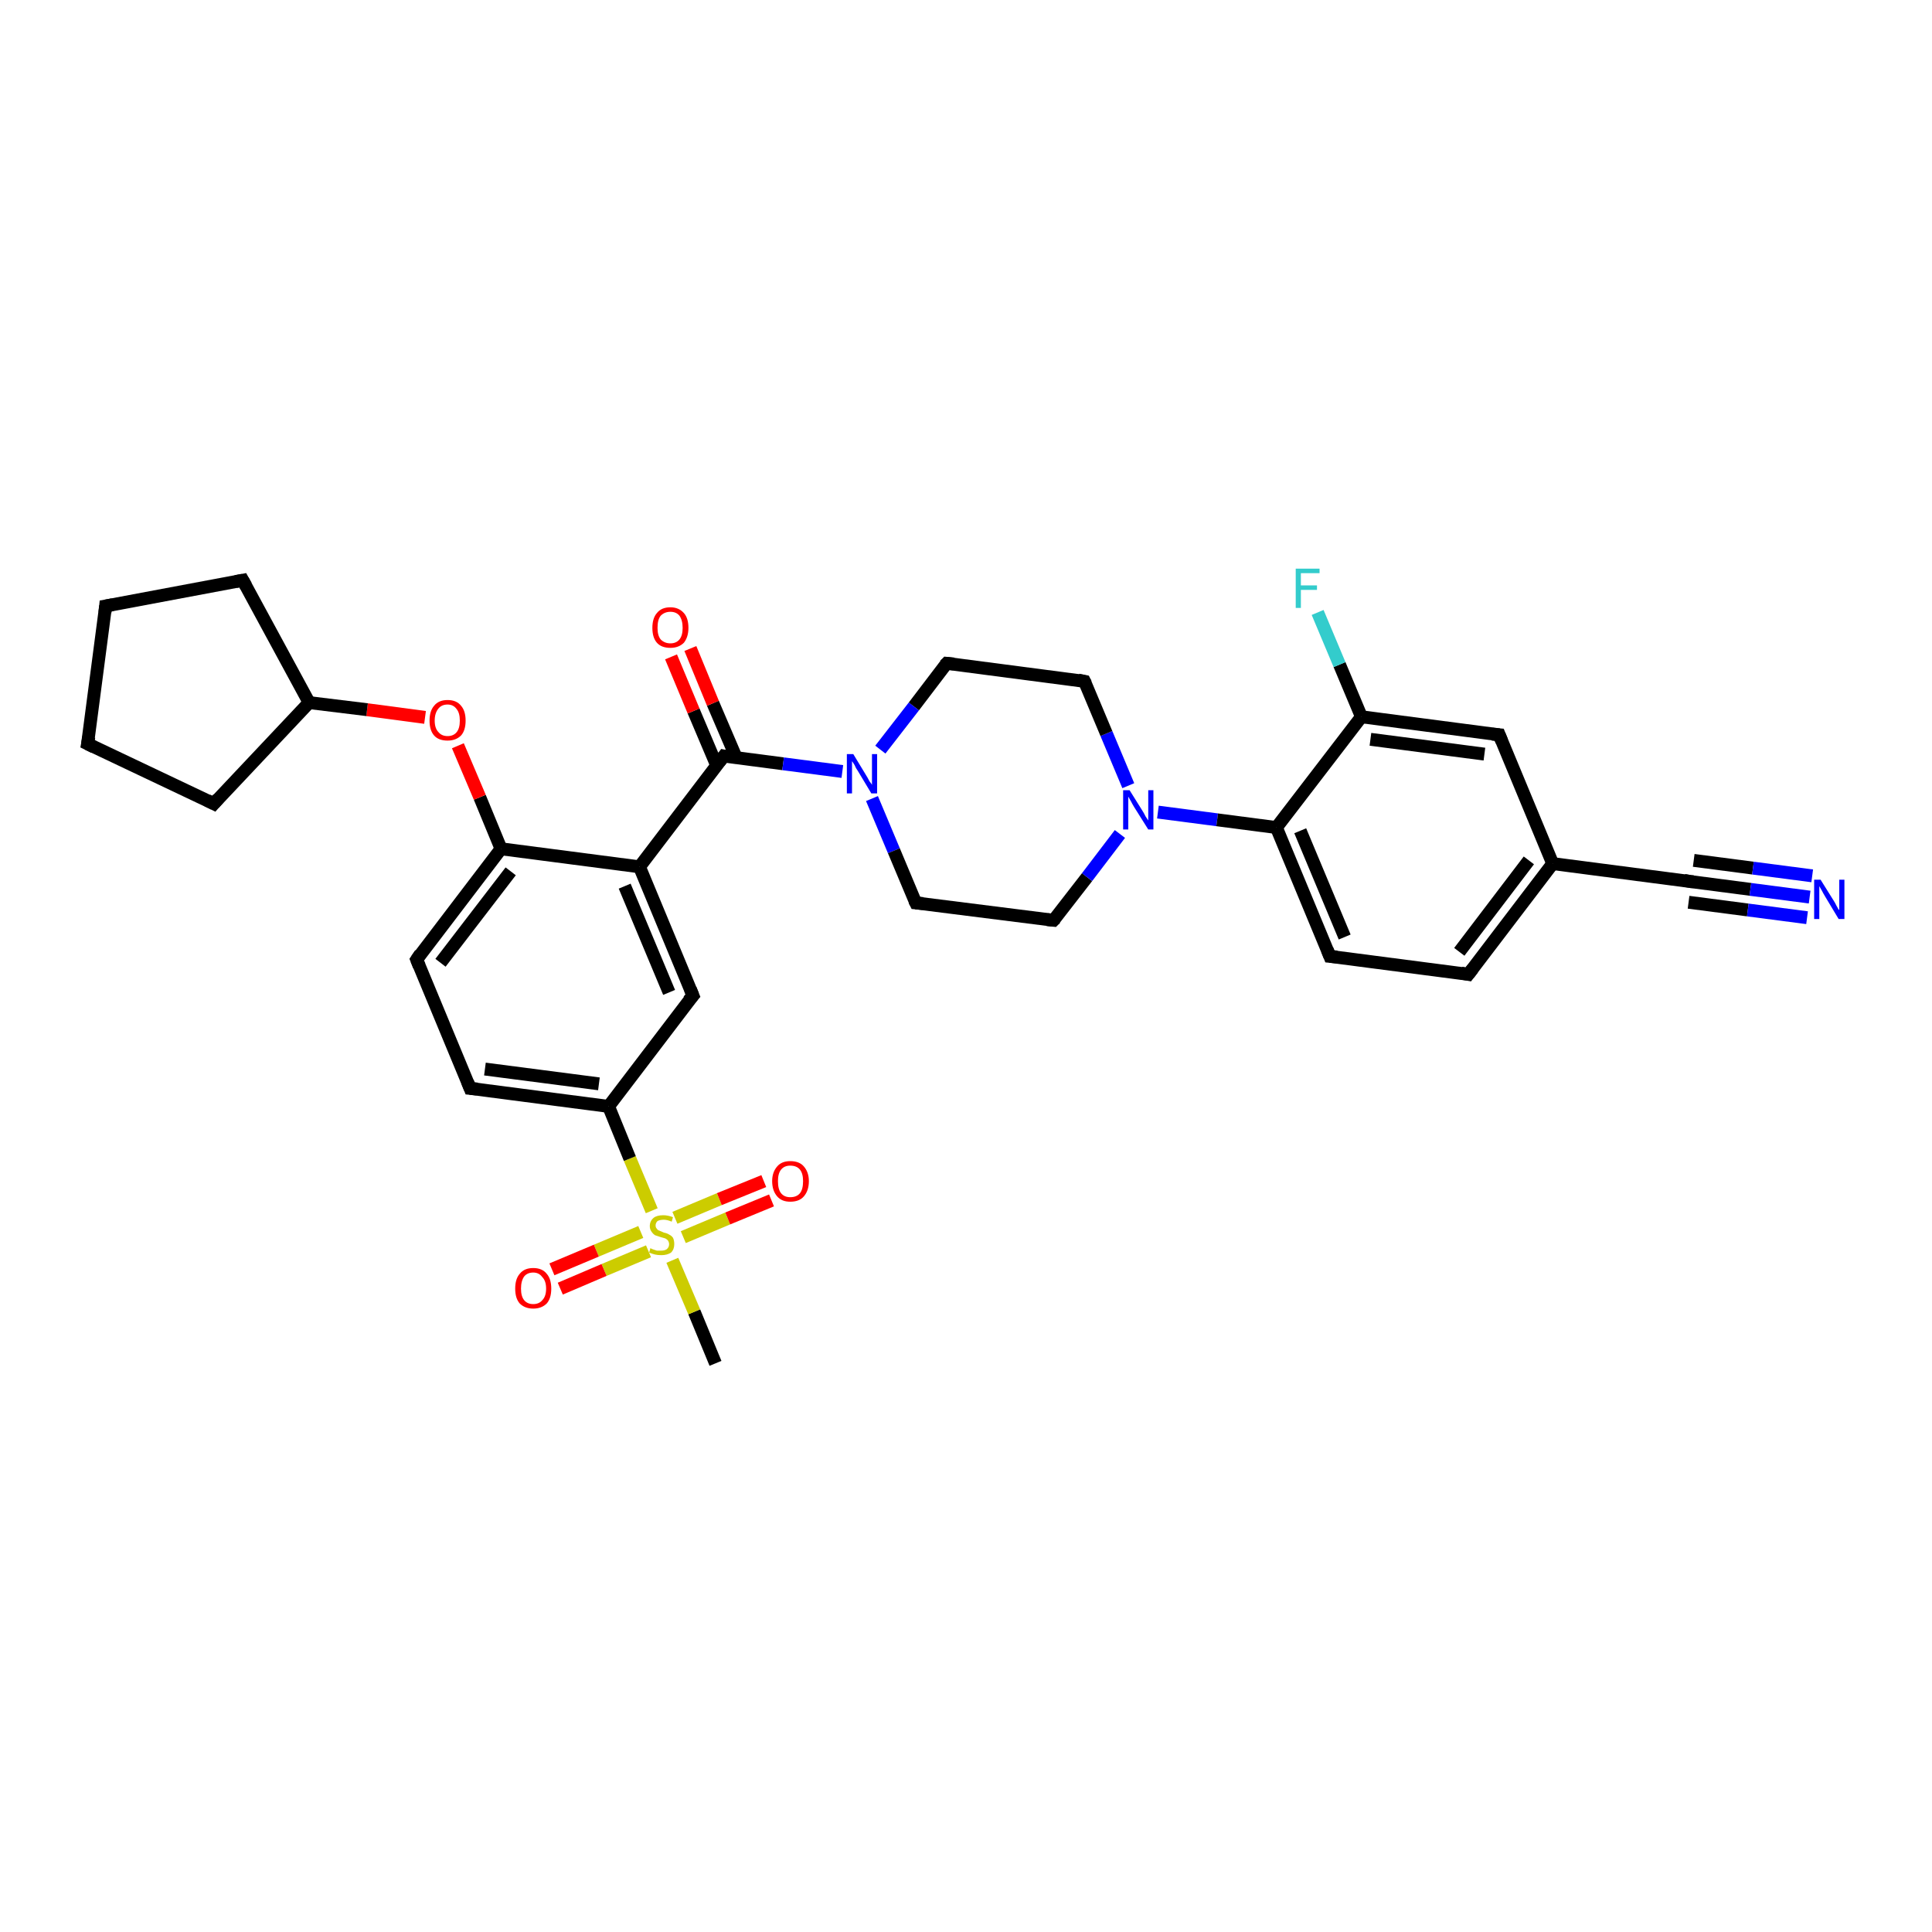 <?xml version='1.0' encoding='iso-8859-1'?>
<svg version='1.1' baseProfile='full'
              xmlns='http://www.w3.org/2000/svg'
                      xmlns:rdkit='http://www.rdkit.org/xml'
                      xmlns:xlink='http://www.w3.org/1999/xlink'
                  xml:space='preserve'
width='300px' height='300px' viewBox='0 0 300 300'>
<!-- END OF HEADER -->
<rect style='opacity:1.0;fill:#FFFFFF;stroke:none' width='300.0' height='300.0' x='0.0' y='0.0'> </rect>
<path class='bond-0 atom-0 atom-1' d='M 111.1,211.7 L 107.8,203.7' style='fill:none;fill-rule:evenodd;stroke:#000000;stroke-width:2.0px;stroke-linecap:butt;stroke-linejoin:miter;stroke-opacity:1' />
<path class='bond-0 atom-0 atom-1' d='M 107.8,203.7 L 104.4,195.7' style='fill:none;fill-rule:evenodd;stroke:#CCCC00;stroke-width:2.0px;stroke-linecap:butt;stroke-linejoin:miter;stroke-opacity:1' />
<path class='bond-1 atom-1 atom-2' d='M 106.1,192.1 L 113.0,189.2' style='fill:none;fill-rule:evenodd;stroke:#CCCC00;stroke-width:2.0px;stroke-linecap:butt;stroke-linejoin:miter;stroke-opacity:1' />
<path class='bond-1 atom-1 atom-2' d='M 113.0,189.2 L 119.8,186.4' style='fill:none;fill-rule:evenodd;stroke:#FF0000;stroke-width:2.0px;stroke-linecap:butt;stroke-linejoin:miter;stroke-opacity:1' />
<path class='bond-1 atom-1 atom-2' d='M 104.8,189.1 L 111.7,186.2' style='fill:none;fill-rule:evenodd;stroke:#CCCC00;stroke-width:2.0px;stroke-linecap:butt;stroke-linejoin:miter;stroke-opacity:1' />
<path class='bond-1 atom-1 atom-2' d='M 111.7,186.2 L 118.6,183.4' style='fill:none;fill-rule:evenodd;stroke:#FF0000;stroke-width:2.0px;stroke-linecap:butt;stroke-linejoin:miter;stroke-opacity:1' />
<path class='bond-2 atom-1 atom-3' d='M 99.5,191.3 L 92.6,194.2' style='fill:none;fill-rule:evenodd;stroke:#CCCC00;stroke-width:2.0px;stroke-linecap:butt;stroke-linejoin:miter;stroke-opacity:1' />
<path class='bond-2 atom-1 atom-3' d='M 92.6,194.2 L 85.7,197.1' style='fill:none;fill-rule:evenodd;stroke:#FF0000;stroke-width:2.0px;stroke-linecap:butt;stroke-linejoin:miter;stroke-opacity:1' />
<path class='bond-2 atom-1 atom-3' d='M 100.7,194.3 L 93.8,197.2' style='fill:none;fill-rule:evenodd;stroke:#CCCC00;stroke-width:2.0px;stroke-linecap:butt;stroke-linejoin:miter;stroke-opacity:1' />
<path class='bond-2 atom-1 atom-3' d='M 93.8,197.2 L 87.0,200.1' style='fill:none;fill-rule:evenodd;stroke:#FF0000;stroke-width:2.0px;stroke-linecap:butt;stroke-linejoin:miter;stroke-opacity:1' />
<path class='bond-3 atom-1 atom-4' d='M 101.2,188.0 L 97.8,179.9' style='fill:none;fill-rule:evenodd;stroke:#CCCC00;stroke-width:2.0px;stroke-linecap:butt;stroke-linejoin:miter;stroke-opacity:1' />
<path class='bond-3 atom-1 atom-4' d='M 97.8,179.9 L 94.5,171.8' style='fill:none;fill-rule:evenodd;stroke:#000000;stroke-width:2.0px;stroke-linecap:butt;stroke-linejoin:miter;stroke-opacity:1' />
<path class='bond-4 atom-4 atom-5' d='M 94.5,171.8 L 73.0,169.0' style='fill:none;fill-rule:evenodd;stroke:#000000;stroke-width:2.0px;stroke-linecap:butt;stroke-linejoin:miter;stroke-opacity:1' />
<path class='bond-4 atom-4 atom-5' d='M 93.0,168.3 L 75.3,166.0' style='fill:none;fill-rule:evenodd;stroke:#000000;stroke-width:2.0px;stroke-linecap:butt;stroke-linejoin:miter;stroke-opacity:1' />
<path class='bond-5 atom-5 atom-6' d='M 73.0,169.0 L 64.7,149.0' style='fill:none;fill-rule:evenodd;stroke:#000000;stroke-width:2.0px;stroke-linecap:butt;stroke-linejoin:miter;stroke-opacity:1' />
<path class='bond-6 atom-6 atom-7' d='M 64.7,149.0 L 77.8,131.8' style='fill:none;fill-rule:evenodd;stroke:#000000;stroke-width:2.0px;stroke-linecap:butt;stroke-linejoin:miter;stroke-opacity:1' />
<path class='bond-6 atom-6 atom-7' d='M 68.4,149.5 L 79.3,135.3' style='fill:none;fill-rule:evenodd;stroke:#000000;stroke-width:2.0px;stroke-linecap:butt;stroke-linejoin:miter;stroke-opacity:1' />
<path class='bond-7 atom-7 atom-8' d='M 77.8,131.8 L 74.5,123.8' style='fill:none;fill-rule:evenodd;stroke:#000000;stroke-width:2.0px;stroke-linecap:butt;stroke-linejoin:miter;stroke-opacity:1' />
<path class='bond-7 atom-7 atom-8' d='M 74.5,123.8 L 71.1,115.8' style='fill:none;fill-rule:evenodd;stroke:#FF0000;stroke-width:2.0px;stroke-linecap:butt;stroke-linejoin:miter;stroke-opacity:1' />
<path class='bond-8 atom-8 atom-9' d='M 66.0,111.4 L 57.0,110.2' style='fill:none;fill-rule:evenodd;stroke:#FF0000;stroke-width:2.0px;stroke-linecap:butt;stroke-linejoin:miter;stroke-opacity:1' />
<path class='bond-8 atom-8 atom-9' d='M 57.0,110.2 L 48.0,109.1' style='fill:none;fill-rule:evenodd;stroke:#000000;stroke-width:2.0px;stroke-linecap:butt;stroke-linejoin:miter;stroke-opacity:1' />
<path class='bond-9 atom-9 atom-10' d='M 48.0,109.1 L 33.2,124.8' style='fill:none;fill-rule:evenodd;stroke:#000000;stroke-width:2.0px;stroke-linecap:butt;stroke-linejoin:miter;stroke-opacity:1' />
<path class='bond-10 atom-10 atom-11' d='M 33.2,124.8 L 13.6,115.5' style='fill:none;fill-rule:evenodd;stroke:#000000;stroke-width:2.0px;stroke-linecap:butt;stroke-linejoin:miter;stroke-opacity:1' />
<path class='bond-11 atom-11 atom-12' d='M 13.6,115.5 L 16.4,94.1' style='fill:none;fill-rule:evenodd;stroke:#000000;stroke-width:2.0px;stroke-linecap:butt;stroke-linejoin:miter;stroke-opacity:1' />
<path class='bond-12 atom-12 atom-13' d='M 16.4,94.1 L 37.7,90.1' style='fill:none;fill-rule:evenodd;stroke:#000000;stroke-width:2.0px;stroke-linecap:butt;stroke-linejoin:miter;stroke-opacity:1' />
<path class='bond-13 atom-7 atom-14' d='M 77.8,131.8 L 99.3,134.6' style='fill:none;fill-rule:evenodd;stroke:#000000;stroke-width:2.0px;stroke-linecap:butt;stroke-linejoin:miter;stroke-opacity:1' />
<path class='bond-14 atom-14 atom-15' d='M 99.3,134.6 L 107.6,154.6' style='fill:none;fill-rule:evenodd;stroke:#000000;stroke-width:2.0px;stroke-linecap:butt;stroke-linejoin:miter;stroke-opacity:1' />
<path class='bond-14 atom-14 atom-15' d='M 97.0,137.6 L 103.9,154.1' style='fill:none;fill-rule:evenodd;stroke:#000000;stroke-width:2.0px;stroke-linecap:butt;stroke-linejoin:miter;stroke-opacity:1' />
<path class='bond-15 atom-14 atom-16' d='M 99.3,134.6 L 112.4,117.4' style='fill:none;fill-rule:evenodd;stroke:#000000;stroke-width:2.0px;stroke-linecap:butt;stroke-linejoin:miter;stroke-opacity:1' />
<path class='bond-16 atom-16 atom-17' d='M 114.3,117.6 L 110.7,109.2' style='fill:none;fill-rule:evenodd;stroke:#000000;stroke-width:2.0px;stroke-linecap:butt;stroke-linejoin:miter;stroke-opacity:1' />
<path class='bond-16 atom-16 atom-17' d='M 110.7,109.2 L 107.2,100.7' style='fill:none;fill-rule:evenodd;stroke:#FF0000;stroke-width:2.0px;stroke-linecap:butt;stroke-linejoin:miter;stroke-opacity:1' />
<path class='bond-16 atom-16 atom-17' d='M 111.3,118.9 L 107.7,110.4' style='fill:none;fill-rule:evenodd;stroke:#000000;stroke-width:2.0px;stroke-linecap:butt;stroke-linejoin:miter;stroke-opacity:1' />
<path class='bond-16 atom-16 atom-17' d='M 107.7,110.4 L 104.2,102.0' style='fill:none;fill-rule:evenodd;stroke:#FF0000;stroke-width:2.0px;stroke-linecap:butt;stroke-linejoin:miter;stroke-opacity:1' />
<path class='bond-17 atom-16 atom-18' d='M 112.4,117.4 L 121.6,118.6' style='fill:none;fill-rule:evenodd;stroke:#000000;stroke-width:2.0px;stroke-linecap:butt;stroke-linejoin:miter;stroke-opacity:1' />
<path class='bond-17 atom-16 atom-18' d='M 121.6,118.6 L 130.8,119.8' style='fill:none;fill-rule:evenodd;stroke:#0000FF;stroke-width:2.0px;stroke-linecap:butt;stroke-linejoin:miter;stroke-opacity:1' />
<path class='bond-18 atom-18 atom-19' d='M 135.4,124.0 L 138.8,132.1' style='fill:none;fill-rule:evenodd;stroke:#0000FF;stroke-width:2.0px;stroke-linecap:butt;stroke-linejoin:miter;stroke-opacity:1' />
<path class='bond-18 atom-18 atom-19' d='M 138.8,132.1 L 142.2,140.2' style='fill:none;fill-rule:evenodd;stroke:#000000;stroke-width:2.0px;stroke-linecap:butt;stroke-linejoin:miter;stroke-opacity:1' />
<path class='bond-19 atom-19 atom-20' d='M 142.2,140.2 L 163.6,142.9' style='fill:none;fill-rule:evenodd;stroke:#000000;stroke-width:2.0px;stroke-linecap:butt;stroke-linejoin:miter;stroke-opacity:1' />
<path class='bond-20 atom-20 atom-21' d='M 163.6,142.9 L 168.8,136.2' style='fill:none;fill-rule:evenodd;stroke:#000000;stroke-width:2.0px;stroke-linecap:butt;stroke-linejoin:miter;stroke-opacity:1' />
<path class='bond-20 atom-20 atom-21' d='M 168.8,136.2 L 173.9,129.5' style='fill:none;fill-rule:evenodd;stroke:#0000FF;stroke-width:2.0px;stroke-linecap:butt;stroke-linejoin:miter;stroke-opacity:1' />
<path class='bond-21 atom-21 atom-22' d='M 175.2,122.0 L 171.8,113.9' style='fill:none;fill-rule:evenodd;stroke:#0000FF;stroke-width:2.0px;stroke-linecap:butt;stroke-linejoin:miter;stroke-opacity:1' />
<path class='bond-21 atom-21 atom-22' d='M 171.8,113.9 L 168.4,105.8' style='fill:none;fill-rule:evenodd;stroke:#000000;stroke-width:2.0px;stroke-linecap:butt;stroke-linejoin:miter;stroke-opacity:1' />
<path class='bond-22 atom-22 atom-23' d='M 168.4,105.8 L 147.0,103.0' style='fill:none;fill-rule:evenodd;stroke:#000000;stroke-width:2.0px;stroke-linecap:butt;stroke-linejoin:miter;stroke-opacity:1' />
<path class='bond-23 atom-21 atom-24' d='M 179.8,126.1 L 189.0,127.3' style='fill:none;fill-rule:evenodd;stroke:#0000FF;stroke-width:2.0px;stroke-linecap:butt;stroke-linejoin:miter;stroke-opacity:1' />
<path class='bond-23 atom-21 atom-24' d='M 189.0,127.3 L 198.2,128.5' style='fill:none;fill-rule:evenodd;stroke:#000000;stroke-width:2.0px;stroke-linecap:butt;stroke-linejoin:miter;stroke-opacity:1' />
<path class='bond-24 atom-24 atom-25' d='M 198.2,128.5 L 206.5,148.5' style='fill:none;fill-rule:evenodd;stroke:#000000;stroke-width:2.0px;stroke-linecap:butt;stroke-linejoin:miter;stroke-opacity:1' />
<path class='bond-24 atom-24 atom-25' d='M 201.9,129.0 L 208.8,145.5' style='fill:none;fill-rule:evenodd;stroke:#000000;stroke-width:2.0px;stroke-linecap:butt;stroke-linejoin:miter;stroke-opacity:1' />
<path class='bond-25 atom-25 atom-26' d='M 206.5,148.5 L 228.0,151.3' style='fill:none;fill-rule:evenodd;stroke:#000000;stroke-width:2.0px;stroke-linecap:butt;stroke-linejoin:miter;stroke-opacity:1' />
<path class='bond-26 atom-26 atom-27' d='M 228.0,151.3 L 241.1,134.1' style='fill:none;fill-rule:evenodd;stroke:#000000;stroke-width:2.0px;stroke-linecap:butt;stroke-linejoin:miter;stroke-opacity:1' />
<path class='bond-26 atom-26 atom-27' d='M 226.6,147.8 L 237.4,133.6' style='fill:none;fill-rule:evenodd;stroke:#000000;stroke-width:2.0px;stroke-linecap:butt;stroke-linejoin:miter;stroke-opacity:1' />
<path class='bond-27 atom-27 atom-28' d='M 241.1,134.1 L 232.8,114.1' style='fill:none;fill-rule:evenodd;stroke:#000000;stroke-width:2.0px;stroke-linecap:butt;stroke-linejoin:miter;stroke-opacity:1' />
<path class='bond-28 atom-28 atom-29' d='M 232.8,114.1 L 211.4,111.3' style='fill:none;fill-rule:evenodd;stroke:#000000;stroke-width:2.0px;stroke-linecap:butt;stroke-linejoin:miter;stroke-opacity:1' />
<path class='bond-28 atom-28 atom-29' d='M 230.5,117.1 L 212.8,114.8' style='fill:none;fill-rule:evenodd;stroke:#000000;stroke-width:2.0px;stroke-linecap:butt;stroke-linejoin:miter;stroke-opacity:1' />
<path class='bond-29 atom-29 atom-30' d='M 211.4,111.3 L 208.0,103.2' style='fill:none;fill-rule:evenodd;stroke:#000000;stroke-width:2.0px;stroke-linecap:butt;stroke-linejoin:miter;stroke-opacity:1' />
<path class='bond-29 atom-29 atom-30' d='M 208.0,103.2 L 204.6,95.1' style='fill:none;fill-rule:evenodd;stroke:#33CCCC;stroke-width:2.0px;stroke-linecap:butt;stroke-linejoin:miter;stroke-opacity:1' />
<path class='bond-30 atom-27 atom-31' d='M 241.1,134.1 L 262.6,136.9' style='fill:none;fill-rule:evenodd;stroke:#000000;stroke-width:2.0px;stroke-linecap:butt;stroke-linejoin:miter;stroke-opacity:1' />
<path class='bond-31 atom-31 atom-32' d='M 262.6,136.9 L 271.8,138.1' style='fill:none;fill-rule:evenodd;stroke:#000000;stroke-width:2.0px;stroke-linecap:butt;stroke-linejoin:miter;stroke-opacity:1' />
<path class='bond-31 atom-31 atom-32' d='M 271.8,138.1 L 281.0,139.3' style='fill:none;fill-rule:evenodd;stroke:#0000FF;stroke-width:2.0px;stroke-linecap:butt;stroke-linejoin:miter;stroke-opacity:1' />
<path class='bond-31 atom-31 atom-32' d='M 263.0,133.6 L 272.2,134.8' style='fill:none;fill-rule:evenodd;stroke:#000000;stroke-width:2.0px;stroke-linecap:butt;stroke-linejoin:miter;stroke-opacity:1' />
<path class='bond-31 atom-31 atom-32' d='M 272.2,134.8 L 281.4,136.0' style='fill:none;fill-rule:evenodd;stroke:#0000FF;stroke-width:2.0px;stroke-linecap:butt;stroke-linejoin:miter;stroke-opacity:1' />
<path class='bond-31 atom-31 atom-32' d='M 262.2,140.1 L 271.4,141.3' style='fill:none;fill-rule:evenodd;stroke:#000000;stroke-width:2.0px;stroke-linecap:butt;stroke-linejoin:miter;stroke-opacity:1' />
<path class='bond-31 atom-31 atom-32' d='M 271.4,141.3 L 280.6,142.5' style='fill:none;fill-rule:evenodd;stroke:#0000FF;stroke-width:2.0px;stroke-linecap:butt;stroke-linejoin:miter;stroke-opacity:1' />
<path class='bond-32 atom-15 atom-4' d='M 107.6,154.6 L 94.5,171.8' style='fill:none;fill-rule:evenodd;stroke:#000000;stroke-width:2.0px;stroke-linecap:butt;stroke-linejoin:miter;stroke-opacity:1' />
<path class='bond-33 atom-23 atom-18' d='M 147.0,103.0 L 141.9,109.7' style='fill:none;fill-rule:evenodd;stroke:#000000;stroke-width:2.0px;stroke-linecap:butt;stroke-linejoin:miter;stroke-opacity:1' />
<path class='bond-33 atom-23 atom-18' d='M 141.9,109.7 L 136.7,116.4' style='fill:none;fill-rule:evenodd;stroke:#0000FF;stroke-width:2.0px;stroke-linecap:butt;stroke-linejoin:miter;stroke-opacity:1' />
<path class='bond-34 atom-29 atom-24' d='M 211.4,111.3 L 198.2,128.5' style='fill:none;fill-rule:evenodd;stroke:#000000;stroke-width:2.0px;stroke-linecap:butt;stroke-linejoin:miter;stroke-opacity:1' />
<path class='bond-35 atom-13 atom-9' d='M 37.7,90.1 L 48.0,109.1' style='fill:none;fill-rule:evenodd;stroke:#000000;stroke-width:2.0px;stroke-linecap:butt;stroke-linejoin:miter;stroke-opacity:1' />
<path d='M 74.1,169.1 L 73.0,169.0 L 72.6,168.0' style='fill:none;stroke:#000000;stroke-width:2.0px;stroke-linecap:butt;stroke-linejoin:miter;stroke-opacity:1;' />
<path d='M 65.1,150.0 L 64.7,149.0 L 65.3,148.1' style='fill:none;stroke:#000000;stroke-width:2.0px;stroke-linecap:butt;stroke-linejoin:miter;stroke-opacity:1;' />
<path d='M 33.9,124.0 L 33.2,124.8 L 32.2,124.3' style='fill:none;stroke:#000000;stroke-width:2.0px;stroke-linecap:butt;stroke-linejoin:miter;stroke-opacity:1;' />
<path d='M 14.6,116.0 L 13.6,115.5 L 13.8,114.4' style='fill:none;stroke:#000000;stroke-width:2.0px;stroke-linecap:butt;stroke-linejoin:miter;stroke-opacity:1;' />
<path d='M 16.3,95.1 L 16.4,94.1 L 17.5,93.9' style='fill:none;stroke:#000000;stroke-width:2.0px;stroke-linecap:butt;stroke-linejoin:miter;stroke-opacity:1;' />
<path d='M 36.6,90.3 L 37.7,90.1 L 38.2,91.0' style='fill:none;stroke:#000000;stroke-width:2.0px;stroke-linecap:butt;stroke-linejoin:miter;stroke-opacity:1;' />
<path d='M 107.2,153.6 L 107.6,154.6 L 106.9,155.4' style='fill:none;stroke:#000000;stroke-width:2.0px;stroke-linecap:butt;stroke-linejoin:miter;stroke-opacity:1;' />
<path d='M 111.7,118.3 L 112.4,117.4 L 112.9,117.5' style='fill:none;stroke:#000000;stroke-width:2.0px;stroke-linecap:butt;stroke-linejoin:miter;stroke-opacity:1;' />
<path d='M 142.0,139.8 L 142.2,140.2 L 143.3,140.3' style='fill:none;stroke:#000000;stroke-width:2.0px;stroke-linecap:butt;stroke-linejoin:miter;stroke-opacity:1;' />
<path d='M 162.6,142.8 L 163.6,142.9 L 163.9,142.6' style='fill:none;stroke:#000000;stroke-width:2.0px;stroke-linecap:butt;stroke-linejoin:miter;stroke-opacity:1;' />
<path d='M 168.6,106.2 L 168.4,105.8 L 167.4,105.6' style='fill:none;stroke:#000000;stroke-width:2.0px;stroke-linecap:butt;stroke-linejoin:miter;stroke-opacity:1;' />
<path d='M 148.1,103.1 L 147.0,103.0 L 146.7,103.3' style='fill:none;stroke:#000000;stroke-width:2.0px;stroke-linecap:butt;stroke-linejoin:miter;stroke-opacity:1;' />
<path d='M 206.1,147.5 L 206.5,148.5 L 207.6,148.6' style='fill:none;stroke:#000000;stroke-width:2.0px;stroke-linecap:butt;stroke-linejoin:miter;stroke-opacity:1;' />
<path d='M 226.9,151.1 L 228.0,151.3 L 228.7,150.4' style='fill:none;stroke:#000000;stroke-width:2.0px;stroke-linecap:butt;stroke-linejoin:miter;stroke-opacity:1;' />
<path d='M 233.2,115.1 L 232.8,114.1 L 231.7,114.0' style='fill:none;stroke:#000000;stroke-width:2.0px;stroke-linecap:butt;stroke-linejoin:miter;stroke-opacity:1;' />
<path d='M 261.5,136.7 L 262.6,136.9 L 263.0,136.9' style='fill:none;stroke:#000000;stroke-width:2.0px;stroke-linecap:butt;stroke-linejoin:miter;stroke-opacity:1;' />
<path class='atom-1' d='M 101.0 193.8
Q 101.1 193.9, 101.4 194.0
Q 101.7 194.1, 102.0 194.2
Q 102.3 194.2, 102.6 194.2
Q 103.2 194.2, 103.5 194.0
Q 103.9 193.7, 103.9 193.2
Q 103.9 192.9, 103.7 192.6
Q 103.5 192.4, 103.3 192.3
Q 103.0 192.2, 102.6 192.1
Q 102.0 191.9, 101.7 191.8
Q 101.4 191.6, 101.2 191.3
Q 100.9 190.9, 100.9 190.4
Q 100.9 189.6, 101.5 189.1
Q 102.0 188.7, 103.0 188.7
Q 103.7 188.7, 104.5 189.0
L 104.3 189.7
Q 103.6 189.4, 103.1 189.4
Q 102.5 189.4, 102.1 189.6
Q 101.8 189.9, 101.8 190.3
Q 101.8 190.6, 102.0 190.8
Q 102.1 191.0, 102.4 191.1
Q 102.6 191.2, 103.1 191.4
Q 103.6 191.5, 103.9 191.7
Q 104.3 191.9, 104.5 192.2
Q 104.7 192.6, 104.7 193.2
Q 104.7 194.0, 104.2 194.5
Q 103.6 194.9, 102.7 194.9
Q 102.1 194.9, 101.7 194.8
Q 101.3 194.7, 100.8 194.5
L 101.0 193.8
' fill='#CCCC00'/>
<path class='atom-2' d='M 119.9 183.4
Q 119.9 182.0, 120.7 181.1
Q 121.4 180.3, 122.7 180.3
Q 124.1 180.3, 124.8 181.1
Q 125.6 182.0, 125.6 183.4
Q 125.6 184.9, 124.8 185.8
Q 124.1 186.6, 122.7 186.6
Q 121.4 186.6, 120.7 185.8
Q 119.9 184.9, 119.9 183.4
M 122.7 185.9
Q 123.7 185.9, 124.2 185.3
Q 124.7 184.7, 124.7 183.4
Q 124.7 182.2, 124.2 181.6
Q 123.7 181.0, 122.7 181.0
Q 121.8 181.0, 121.3 181.6
Q 120.8 182.2, 120.8 183.4
Q 120.8 184.7, 121.3 185.3
Q 121.8 185.9, 122.7 185.9
' fill='#FF0000'/>
<path class='atom-3' d='M 80.0 200.1
Q 80.0 198.6, 80.7 197.8
Q 81.4 196.9, 82.8 196.9
Q 84.2 196.9, 84.9 197.8
Q 85.6 198.6, 85.6 200.1
Q 85.6 201.6, 84.9 202.4
Q 84.1 203.2, 82.8 203.2
Q 81.5 203.2, 80.7 202.4
Q 80.0 201.6, 80.0 200.1
M 82.8 202.5
Q 83.7 202.5, 84.2 201.9
Q 84.8 201.3, 84.8 200.1
Q 84.8 198.9, 84.2 198.3
Q 83.7 197.6, 82.8 197.6
Q 81.9 197.6, 81.4 198.2
Q 80.9 198.9, 80.9 200.1
Q 80.9 201.3, 81.4 201.9
Q 81.9 202.5, 82.8 202.5
' fill='#FF0000'/>
<path class='atom-8' d='M 66.7 111.9
Q 66.7 110.4, 67.4 109.6
Q 68.1 108.7, 69.5 108.7
Q 70.9 108.7, 71.6 109.6
Q 72.3 110.4, 72.3 111.9
Q 72.3 113.4, 71.6 114.2
Q 70.8 115.0, 69.5 115.0
Q 68.1 115.0, 67.4 114.2
Q 66.7 113.4, 66.7 111.9
M 69.5 114.3
Q 70.4 114.3, 70.9 113.7
Q 71.4 113.1, 71.4 111.9
Q 71.4 110.7, 70.9 110.1
Q 70.4 109.4, 69.5 109.4
Q 68.6 109.4, 68.1 110.0
Q 67.5 110.7, 67.5 111.9
Q 67.5 113.1, 68.1 113.7
Q 68.6 114.3, 69.5 114.3
' fill='#FF0000'/>
<path class='atom-17' d='M 101.3 97.5
Q 101.3 96.0, 102.0 95.2
Q 102.7 94.3, 104.1 94.3
Q 105.4 94.3, 106.2 95.2
Q 106.9 96.0, 106.9 97.5
Q 106.9 98.9, 106.2 99.8
Q 105.4 100.6, 104.1 100.6
Q 102.7 100.6, 102.0 99.8
Q 101.3 99.0, 101.3 97.5
M 104.1 99.9
Q 105.0 99.9, 105.5 99.3
Q 106.0 98.7, 106.0 97.5
Q 106.0 96.3, 105.5 95.6
Q 105.0 95.0, 104.1 95.0
Q 103.2 95.0, 102.6 95.6
Q 102.1 96.2, 102.1 97.5
Q 102.1 98.7, 102.6 99.3
Q 103.2 99.9, 104.1 99.9
' fill='#FF0000'/>
<path class='atom-18' d='M 132.5 117.1
L 134.5 120.4
Q 134.7 120.7, 135.0 121.3
Q 135.4 121.8, 135.4 121.9
L 135.4 117.1
L 136.2 117.1
L 136.2 123.2
L 135.3 123.2
L 133.2 119.7
Q 132.9 119.3, 132.7 118.8
Q 132.4 118.3, 132.3 118.2
L 132.3 123.2
L 131.5 123.2
L 131.5 117.1
L 132.5 117.1
' fill='#0000FF'/>
<path class='atom-21' d='M 175.4 122.7
L 177.4 125.9
Q 177.6 126.2, 177.9 126.8
Q 178.3 127.4, 178.3 127.4
L 178.3 122.7
L 179.1 122.7
L 179.1 128.8
L 178.3 128.8
L 176.1 125.3
Q 175.8 124.8, 175.6 124.4
Q 175.3 123.9, 175.2 123.7
L 175.2 128.8
L 174.4 128.8
L 174.4 122.7
L 175.4 122.7
' fill='#0000FF'/>
<path class='atom-30' d='M 201.2 88.3
L 204.9 88.3
L 204.9 89.0
L 202.0 89.0
L 202.0 90.9
L 204.5 90.9
L 204.5 91.6
L 202.0 91.6
L 202.0 94.4
L 201.2 94.4
L 201.2 88.3
' fill='#33CCCC'/>
<path class='atom-32' d='M 282.7 136.6
L 284.7 139.8
Q 284.9 140.1, 285.2 140.7
Q 285.5 141.3, 285.6 141.3
L 285.6 136.6
L 286.4 136.6
L 286.4 142.7
L 285.5 142.7
L 283.4 139.2
Q 283.1 138.7, 282.9 138.3
Q 282.6 137.8, 282.5 137.6
L 282.5 142.7
L 281.7 142.7
L 281.7 136.6
L 282.7 136.6
' fill='#0000FF'/>
</svg>
